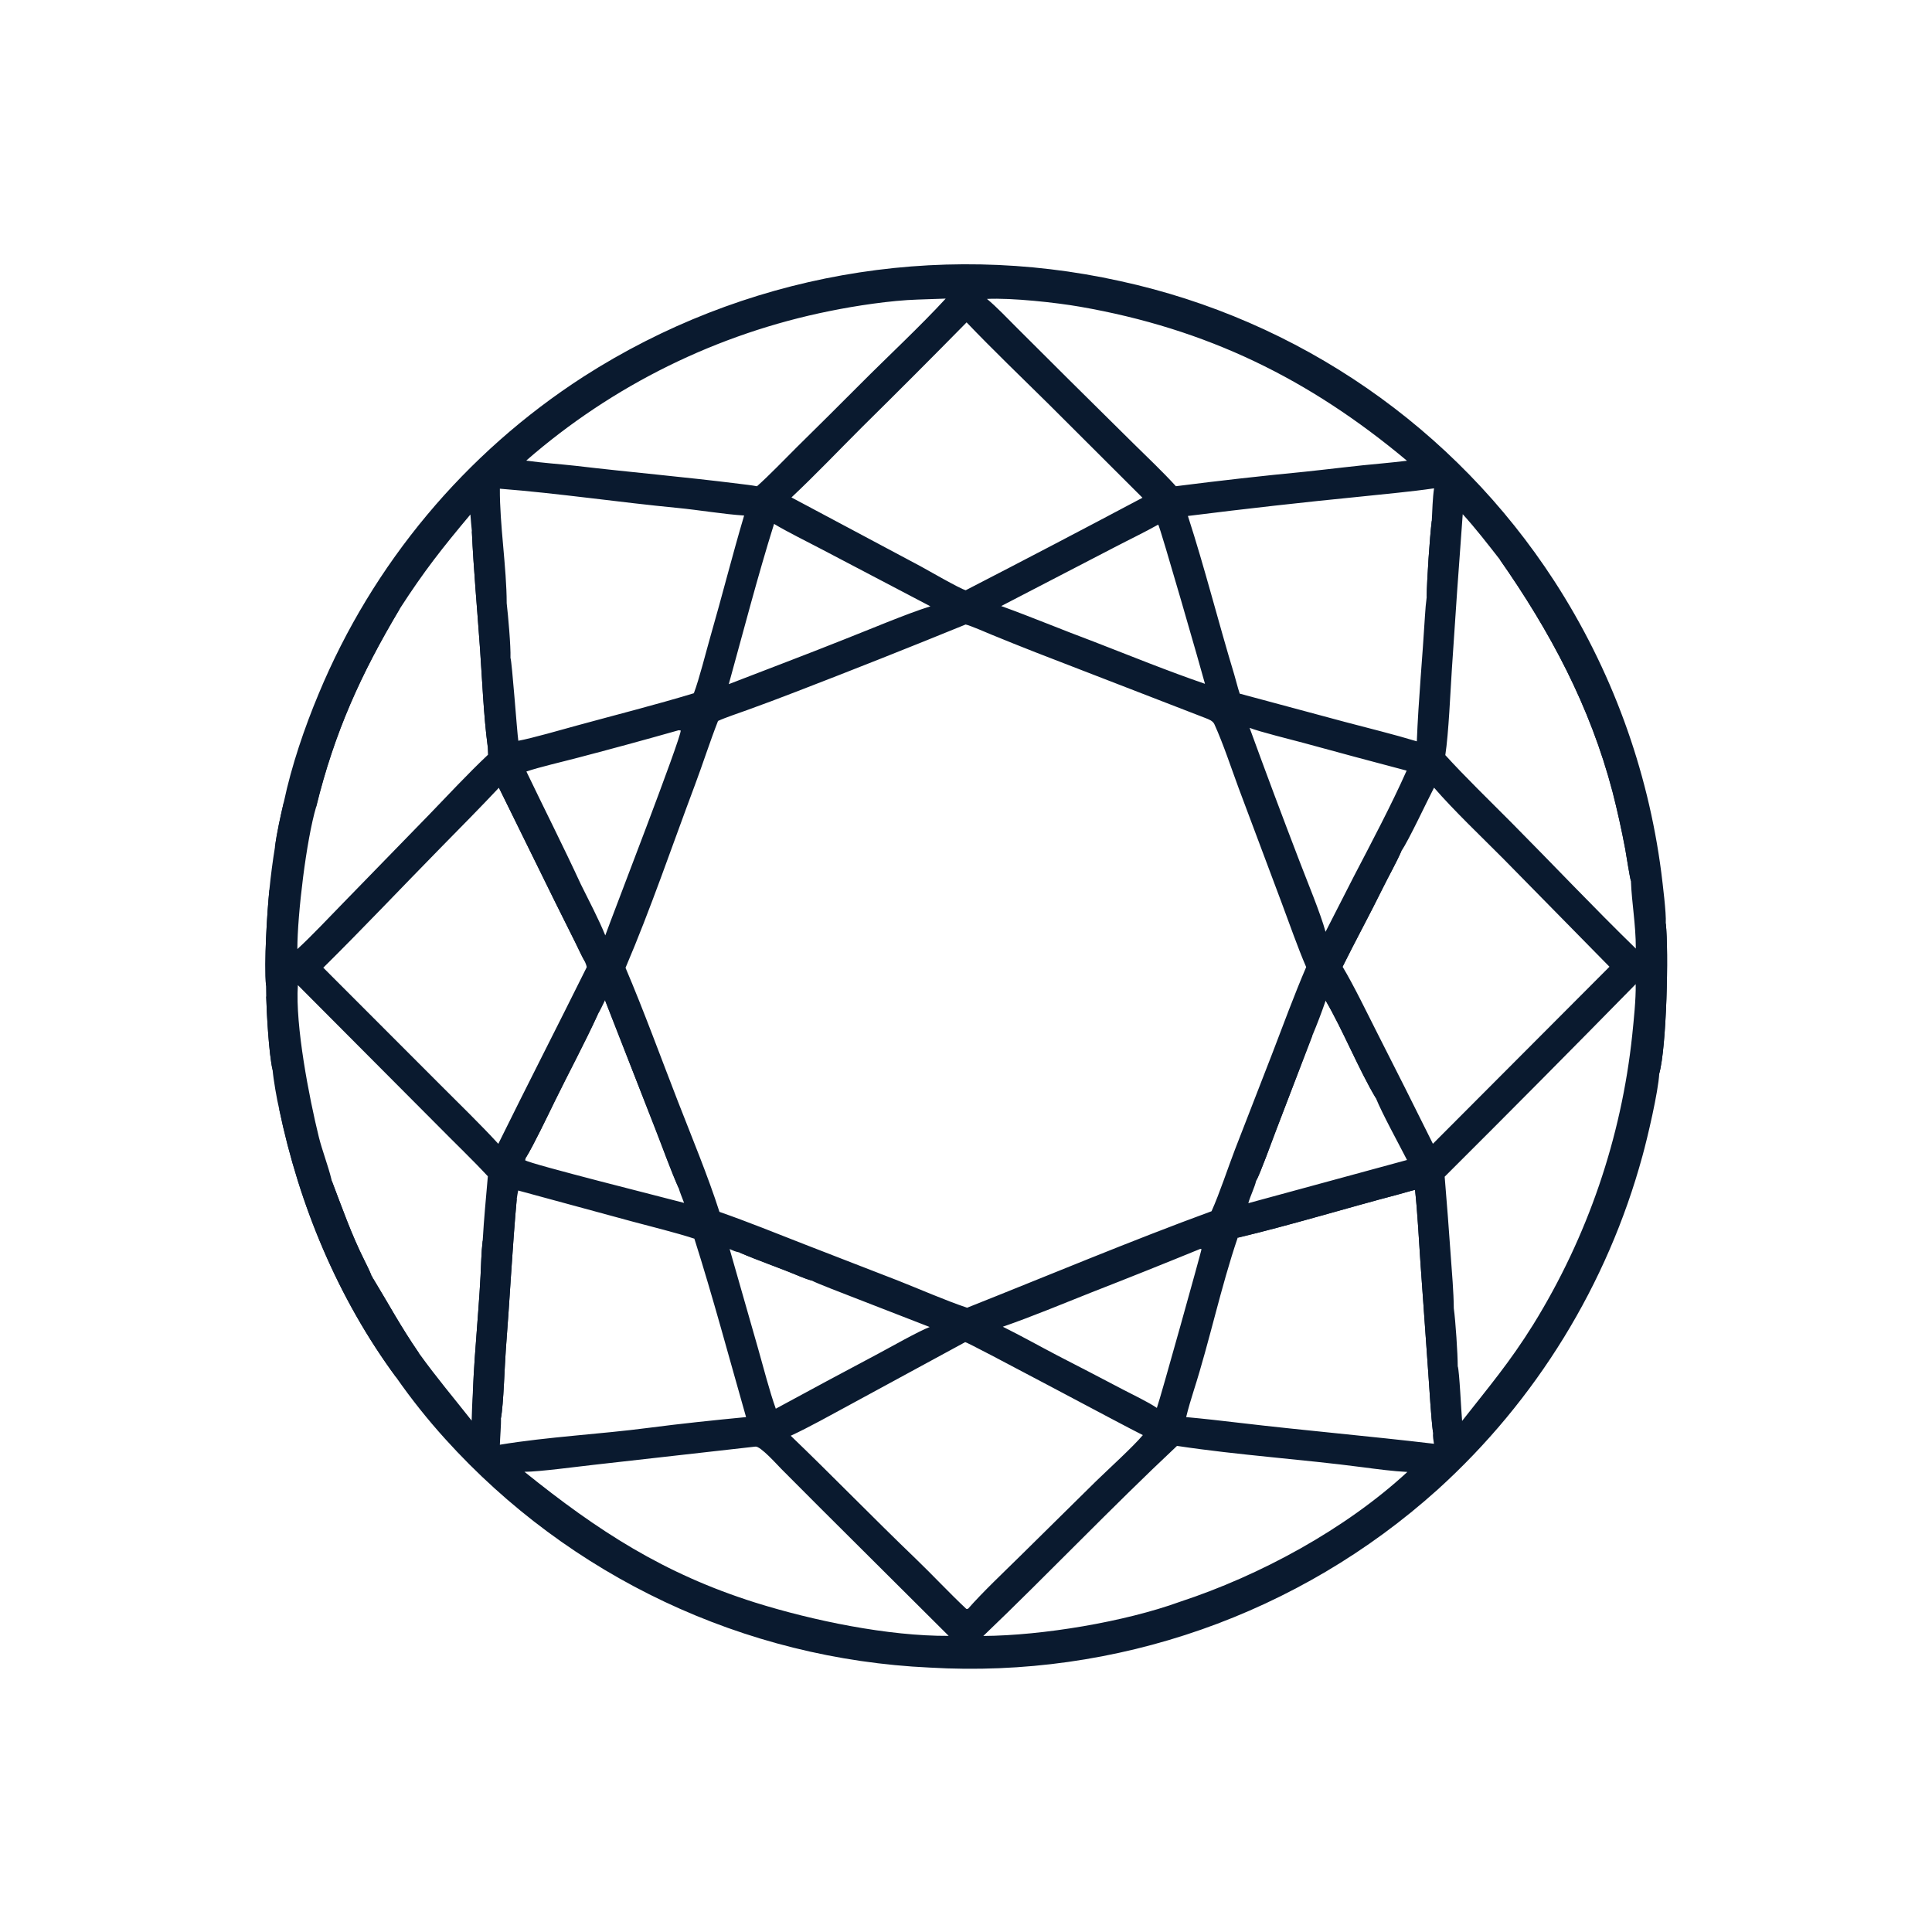 <svg viewBox="0 0 1024 1024" height="1024" width="1024" xmlns:xlink="http://www.w3.org/1999/xlink" xmlns="http://www.w3.org/2000/svg"><path d="M150.472 424.944C154.552 405.731 161.345 385.789 168.913 367.696C197.579 298.716 246.549 240.088 309.321 199.596C393.587 145.542 495.929 127.322 593.673 148.972C688.352 169.55 771.069 226.694 823.819 307.965C854.019 354.607 873.396 407.419 880.527 462.525C881.197 467.96 883.228 484.101 882.894 489.331C884.523 504.228 883.319 555.099 879.451 568.925C878.908 578.746 873.218 603.006 870.523 612.721C851.946 680.824 814.264 742.188 761.929 789.561C688.403 855.705 591.457 889.661 492.728 883.85C394.425 879.348 301.999 835.738 236.021 762.726C226.668 752.403 217.981 741.495 210.012 730.069C179.049 688.133 158.546 638.623 147.955 587.758C146.77 582.901 144.87 571.958 144.494 567.103C142.484 558.575 141.343 536.855 141.085 527.904L141.009 522.635C139.92 510.165 141.542 483.919 142.784 471.51C143.537 463.974 144.519 456.463 145.729 448.986C146.739 441.252 148.698 432.512 150.472 424.944ZM380.568 382.12C376.194 393.283 372.521 404.885 368.308 416.108C356.387 447.868 344.833 481.868 331.543 512.951C341.171 535.528 350.28 560.563 359.233 583.59C366.375 601.959 375.445 623.855 381.318 642.311C396.806 647.733 411.162 653.572 426.408 659.522L475.888 678.71C487.166 683.15 501.358 689.388 512.6 693.124C554.827 676.349 599.657 657.531 642.142 641.982C646.447 632.422 650.689 619.338 654.584 609.22L674.35 558.313C680.178 543.118 685.915 527.499 692.302 512.571C687.786 502.136 683.32 489.194 679.261 478.412L656.557 417.846C652.558 407.053 648.431 394.386 643.666 383.884C642.822 382.024 640.723 381.29 638.782 380.528L548.865 345.74C541.134 342.715 533.428 339.625 525.749 336.47C523.029 335.346 513.978 331.405 511.796 331.002C481.982 343.169 452.048 355.042 422 366.62C413.337 369.98 404.636 373.237 395.897 376.392C391.775 377.888 384.397 380.34 380.568 382.12ZM742.736 451.153C739.887 457.623 736.143 464.133 733.005 470.512C726.099 484.546 718.543 498.38 711.6 512.376C717.423 522.063 724.664 537.058 729.91 547.391C739.872 566.948 749.725 586.56 759.47 606.226L853.051 512.393L796.881 455.244C785.217 443.503 770.677 429.724 760.072 417.478C756.043 425.27 746.899 444.881 742.736 451.153ZM419.487 263.651L487.742 300.031C491.684 302.147 508.592 311.975 511.853 312.838C543.185 296.694 574.414 280.354 605.54 263.819L555.915 214.301C541.555 200.131 526.237 185.411 512.316 170.869C494.044 189.453 475.632 207.899 457.082 226.206C445 238.261 431.845 252.07 419.487 263.651ZM513.067 852.707C520.89 843.786 532.013 833.318 540.579 824.864L580.974 785.014C587.115 779.035 600.802 766.576 605.733 760.632C596.332 756.062 513.283 711.442 511.572 711.358L450.331 744.62C440.429 749.95 429.177 756.313 419.107 760.974C441.258 782.259 462.948 804.644 485.154 825.963C494.182 834.63 503.145 844.304 512.202 852.776L513.067 852.707ZM171.349 512.897L233.44 575.049C243.423 585.068 254.609 595.869 264.115 606.248C279.524 574.982 295.443 543.968 310.925 512.743C311.147 512.295 310.14 509.967 309.918 509.49C308.849 507.79 305.967 501.599 304.912 499.493L294.526 478.663L264.441 417.505C254.652 427.932 244.014 438.673 233.954 448.914C213.188 470.051 192.385 492.103 171.349 512.897ZM628.689 751.089C638.103 751.95 647.534 753.022 656.923 754.134C691.239 758.197 725.72 761.155 760.028 765.229C759.723 763.153 759.378 761.531 759.538 759.42C758.357 749.63 757.787 738.183 757.056 728.216L752.877 669.391C752.001 656.534 751.367 643.43 750.01 630.634C747.088 631.333 744.168 632.274 741.257 633.039C712.861 640.501 684.547 649.211 656.001 656.014C647.105 682.128 641.166 710.589 632.726 736.981C631.33 741.346 629.764 746.638 628.689 751.089ZM265.512 751.582C265.665 755.109 265.051 761.728 264.939 765.731C290.517 761.522 317.961 760.161 343.755 756.79C360.78 754.565 378.335 752.749 395.429 751.092C386.75 720.697 377.557 686.403 368.029 656.524C357.909 653.216 345.362 650.203 334.956 647.382L274.651 630.999C274.362 632.267 274.124 633.961 273.903 635.278C271.499 661.761 270.197 688.676 268.109 715.187C267.476 723.218 266.882 744.551 265.512 751.582ZM274.718 392.622C282.015 391.295 298.356 386.569 306.125 384.443C326.351 378.91 347.759 373.498 367.759 367.43C370.592 360.004 374.266 345.234 376.55 337.316C382.675 316.084 388.116 294.444 394.402 273.237C383.656 272.561 370.313 270.287 359.216 269.22C328.196 266.238 295.918 261.442 264.943 259.025C264.794 277.772 268.542 300.965 268.557 319.743C269.307 326.03 270.783 342.559 270.556 348.681C271.374 350.556 274.007 387.696 274.718 392.622ZM657.083 367.646L712.779 382.622C725.187 385.907 738.753 389.224 750.941 392.923C751.817 370.741 753.954 348.465 755.271 326.293C755.47 322.936 755.748 319.66 756.188 316.325C756.249 307.518 757.811 284.542 758.881 275.875C759.154 270.536 759.31 264.027 760.081 258.827C747.756 260.639 733.707 261.852 721.162 263.207C690.601 266.226 660.08 269.649 629.609 273.476C638.562 301.047 645.718 329.652 654.143 357.418C655.159 360.766 655.956 364.353 657.083 367.646ZM175.843 625.816C181.288 640.071 186.216 654.194 193.067 667.874C194.313 670.362 195.783 673.322 196.813 675.89C197.185 676.489 197.524 676.88 197.691 677.516C206.535 692.045 212.066 702.648 222.17 717.364C231.824 730.703 240.068 740.37 249.985 752.948C250.178 748.203 250.25 742.403 250.643 737.753C251.539 714.426 254.285 690.778 255.091 667.386C255.204 664.119 255.475 660.674 255.85 657.432C256.479 646.229 257.602 634.663 258.568 623.457C249.824 614.071 240.942 605.653 232.004 596.559L157.876 522.137C156.444 543.571 163.847 581.75 169.001 602.697C170.666 609.466 173.942 617.973 175.625 624.904L175.843 625.816ZM770.543 693.442C771.48 700.077 772.619 717.589 772.631 724.142C773.505 726.245 774.525 748.929 774.947 753.124C789.286 734.84 800.089 722.186 812.65 702.033C841.444 655.488 859.376 603.052 865.113 548.622C865.944 540.491 867.089 529.725 866.958 521.622C833.397 555.829 799.645 589.849 765.705 623.679C766.877 637.65 767.951 651.629 768.926 665.615C769.537 674.296 770.482 684.836 770.543 693.442ZM167.595 427.553C162.351 445.141 157.609 484.734 157.607 503.042C165.386 495.905 174.305 486.333 181.835 478.64L227.251 431.982C237.3 421.58 248.165 409.888 258.65 400.026C258.6 398.439 258.533 396.853 258.449 395.267C256.368 379.694 255.54 359.833 254.42 343.814C252.996 323.452 250.982 301.657 250.082 281.4C249.828 278.567 249.501 275.517 249.323 272.698C234.176 290.768 224.772 302.704 211.933 322.588C191.253 357.245 177.29 388.119 167.595 427.553ZM320.684 530.15C320.114 531.306 317.458 536.859 316.894 537.564C309.954 552.722 301.366 568.719 293.977 583.808C290.477 590.957 282.702 607.23 278.694 613.666L278.329 614.945C280.774 616.91 353.411 635.09 362.577 637.553C361.847 635.598 360.205 631.534 359.692 629.686C355.5 620.275 351.211 608.222 347.358 598.403L320.684 530.15ZM279.001 408.916C288.425 428.574 298.799 449.05 307.854 468.685C311.955 476.95 317.429 487.407 320.811 495.783C324.511 485.405 361.221 390.751 360.789 387.162C360.424 387.124 360.059 387.086 359.695 387.048C341.838 392.11 323.931 396.99 305.975 401.687C298.299 403.724 285.919 406.562 279.001 408.916ZM400.302 849.401C430.835 858.958 470.656 867.231 502.82 867.047L435.019 799.521L414.104 778.557C411.89 776.334 402.99 766.312 400.348 766.73L314.602 776.397C306.119 777.318 285.812 780.087 277.98 780.085C316.97 811.497 351.899 834.148 400.302 849.401ZM695.541 548.961L676.112 599.702C674.317 604.428 667.82 622.319 665.801 625.813C664.909 629.568 662.818 633.556 661.629 637.71L745.747 614.816C741.337 606.186 732.736 590.552 729.293 582.137C720.117 566.764 711.839 546.114 702.635 530.332C700.48 536.619 698.115 542.832 695.541 548.961ZM386.271 362.611C406.672 354.689 426.819 347.14 447.178 339.006C459.613 334.155 480.993 325.086 493.134 321.36L435.17 290.949C427.549 286.919 417.4 281.992 410.268 277.679C401.751 304.811 393.924 334.952 386.271 362.611ZM745.723 244.206C693.799 200.734 639.684 174.279 572.388 162.561C559.582 160.33 536.19 157.802 523.105 158.434C528.029 162.455 534.449 169.232 539.094 173.862L566.338 201.013L600.597 234.916C607.848 242.054 616.515 250.272 623.255 257.704C646.095 254.786 668.979 252.215 691.897 249.993C705.244 248.594 719.086 246.805 732.381 245.632C736.747 245.177 741.394 244.775 745.723 244.206ZM636.177 661.938C617.074 669.759 597.906 677.423 578.677 684.929C563.481 690.952 546.879 697.878 531.51 703.198C541.29 708.039 550.818 713.395 560.482 718.452C572.083 724.404 583.652 730.416 595.191 736.487C600.444 739.243 608.543 743.063 613.165 746.228C615.145 740.745 636.887 662.655 636.831 662.091L636.177 661.938ZM386.724 662.022L401.863 714.978C404.594 724.577 407.907 737.512 411.182 746.636C429.204 736.839 447.277 727.136 465.4 717.528C471.722 714.152 487.144 705.428 492.753 703.342L450.776 687.037C448.019 685.965 432.274 679.931 430.373 678.782C428.157 678.144 425.582 677.195 423.464 676.306C413.032 671.929 402.18 668.267 391.797 663.807C389.492 663.295 388.919 663.002 386.724 662.022ZM623.843 766.353C589.206 798.842 555.594 834.175 521.177 867.095C552.514 866.868 595.965 859.67 625.518 848.938C667.895 835.002 713.016 810.54 745.929 780.167C738.402 779.799 730.021 778.686 722.484 777.696C689.892 773.413 656.314 771.27 623.843 766.353ZM662.308 385.77C670.888 409.31 679.67 432.777 688.652 456.167C692.504 466.311 699.947 484.145 702.569 493.871L717.538 464.563C726.657 447.041 737.6 426.403 745.55 408.447C727.247 403.628 708.969 398.715 690.716 393.709C684.574 392.048 667.425 387.816 662.308 385.77ZM530.664 321.224C546.98 327.11 563.135 333.908 579.459 339.981C598.689 347.44 619.195 355.764 638.662 362.438C637.117 356.502 614.865 279.139 613.885 278.052C606.494 282.198 598.281 286.122 590.71 290.079L530.664 321.224ZM278.896 244.131C287.426 245.357 296.262 245.911 304.882 246.868C333.878 250.294 362.982 252.786 391.954 256.439C395.058 256.83 398.142 257.15 401.221 257.724C408.027 251.658 415.752 243.55 422.308 237.034C433.659 225.869 444.951 214.645 456.184 203.362C470.435 189.046 487.929 172.772 501.24 158.266C496.24 158.411 491.241 158.583 486.244 158.782C472.221 159.228 453.471 162.053 439.756 164.864C380.153 176.841 324.706 204.163 278.896 244.131ZM864.421 466.915C863.775 464.916 861.949 452.976 861.421 450.083C859.504 439.882 857.258 429.746 854.688 419.69C842.718 374.202 821.649 334.744 794.88 296.491C788.66 288.519 782.078 279.999 775.272 272.532C773.223 299.815 771.312 327.108 769.539 354.41C768.715 366.769 767.836 388.489 766.044 400.226C776.446 411.696 789.877 424.689 800.951 435.844C822.747 457.798 844.892 481.249 867.028 502.768C866.994 489.505 864.859 478.731 864.421 466.915Z" fill="#0A1A2F"></path><path d="M147.955 587.758C148.389 588.066 148.824 588.374 149.259 588.682C152.502 599.07 153.972 609.979 157.506 620.302C161.578 632.246 165.25 644.404 170.098 656.075C178.21 675.602 188.334 694.344 199.493 712.288C202.817 717.634 207.37 723.286 210.212 728.807L210.012 730.069C179.049 688.133 158.546 638.623 147.955 587.758Z" fill="#0A1A2F"></path><path d="M879.451 568.925C878.264 566.979 880.023 555.77 880.318 552.463C881.606 538.485 882.325 524.461 882.472 510.424C882.55 505.589 881.107 492.386 882.894 489.331C884.523 504.228 883.319 555.099 879.451 568.925Z" fill="#0A1A2F"></path><path d="M141.009 522.635C139.92 510.165 141.542 483.919 142.784 471.51C144.929 475.909 140.906 506.498 142.105 513.657C142.437 515.641 142.194 520.712 141.009 522.635Z" fill="#0A1A2F"></path><path d="M141.085 527.904C143.4 531.93 144.917 559.612 145.511 566.293C144.817 567.066 145.197 566.857 144.494 567.103C142.484 558.575 141.343 536.855 141.085 527.904Z" fill="#0A1A2F"></path><path d="M150.472 424.944C151.521 429.766 148.862 444.513 146.266 448.808L145.729 448.986C146.739 441.252 148.698 432.512 150.472 424.944Z" fill="#0A1A2F"></path><path d="M656.001 656.014C658.7 653.097 686.968 646.885 693.294 645.165L739.647 632.732C742.26 632.046 748.433 628.708 751.246 629.848C753.033 649.61 754.177 671.205 755.785 690.992C756.464 699.355 761.527 756.762 759.538 759.42C758.357 749.63 757.787 738.183 757.056 728.216L752.877 669.391C752.001 656.534 751.367 643.43 750.01 630.634C747.088 631.333 744.168 632.274 741.257 633.039C712.861 640.501 684.547 649.211 656.001 656.014Z" fill="#0A1A2F"></path><path d="M794.88 296.491L795.948 296.456C803.408 305.24 808.463 313.69 814.472 323.453C835.789 358.087 851.646 396.611 860.205 436.441C861.719 443.488 865.503 459.62 865.41 466.62L864.421 466.915C863.775 464.916 861.949 452.976 861.421 450.083C859.504 439.882 857.258 429.746 854.688 419.69C842.718 374.202 821.649 334.744 794.88 296.491Z" fill="#0A1A2F"></path><path d="M265.512 751.582C264.246 750.619 264.447 750.479 264.519 749.061C265.718 725.599 267.589 702.129 269.206 678.697L271.104 651.845C271.392 647.955 271.319 637.655 273.903 635.278C271.499 661.761 270.197 688.676 268.109 715.187C267.476 723.218 266.882 744.551 265.512 751.582Z" fill="#0A1A2F"></path><path d="M167.595 427.553C165.647 423.739 169.731 413.581 171.003 409.316C179.138 382.051 190.767 355.888 205.16 331.361C206.502 329.074 209.034 324.218 210.741 322.4L211.933 322.588C191.253 357.245 177.29 388.119 167.595 427.553Z" fill="#0A1A2F"></path><path d="M320.684 530.15C323.763 531.241 328.524 545.987 329.962 549.724L340.977 578.1L353.594 610.407C355.003 614.049 360.56 626.546 359.692 629.686C355.5 620.275 351.211 608.222 347.358 598.403L320.684 530.15Z" fill="#0A1A2F"></path><path d="M250.082 281.4C252.409 285.423 253.119 304.893 253.531 310.5C254.861 327.834 256 345.183 256.95 362.542C257.382 369.863 259.357 389.396 258.449 395.267C256.368 379.694 255.54 359.833 254.42 343.814C252.996 323.452 250.982 301.657 250.082 281.4Z" fill="#0A1A2F"></path><path d="M264.441 417.505L264.87 416.745C267.589 419.308 281.096 448.105 283.82 453.712C289.692 465.891 295.678 478.014 301.778 490.079C303.833 494.153 310.34 505.445 310.651 509.163L309.918 509.49C308.849 507.79 305.967 501.599 304.912 499.493L294.526 478.663L264.441 417.505Z" fill="#0A1A2F"></path><path d="M278.694 613.666C278.413 611.624 279.149 610.144 280.031 608.339C290.513 586.879 301.585 565.711 312.123 544.274C313.325 541.829 314.17 539.398 315.846 537.249L316.894 537.564C309.954 552.722 301.366 568.719 293.977 583.808C290.477 590.957 282.702 607.23 278.694 613.666Z" fill="#0A1A2F"></path><path d="M665.801 625.813C665.511 624.582 665.35 623.795 665.846 622.527C675.077 598.932 683.674 575.068 693.024 551.528C693.656 549.935 694.057 549.488 695.541 548.961L676.112 599.702C674.317 604.428 667.82 622.319 665.801 625.813Z" fill="#0A1A2F"></path><path d="M255.85 657.432C257.789 662.479 255.715 679.274 255.469 685.438C254.957 698.257 254.028 711.531 252.763 724.316C252.225 729.219 252.433 737.009 251.663 741.506L251.247 741.559C250.722 740.794 251.114 739.259 250.643 737.753C251.539 714.426 254.285 690.778 255.091 667.386C255.204 664.119 255.475 660.674 255.85 657.432Z" fill="#0A1A2F"></path><path d="M711.6 512.376L711.232 512.305L710.841 511.525C711.969 507.089 715.181 502.925 717.332 498.578L731.107 470.967C733.474 466.209 736.328 459.945 738.866 455.522C739.819 453.869 740.947 452.324 742.23 450.913L742.736 451.153C739.887 457.623 736.143 464.133 733.005 470.512C726.099 484.546 718.543 498.38 711.6 512.376Z" fill="#0A1A2F"></path><path d="M702.635 530.332L703.736 529.723C705.464 530.633 708.436 538.214 709.466 540.479C715.447 553.638 724.115 566.968 729.515 580.274C729.457 580.863 729.418 581.575 729.293 582.137C720.117 566.764 711.839 546.114 702.635 530.332Z" fill="#0A1A2F"></path><path d="M196.813 675.89L195.892 676.081C194.341 673.504 193 670.84 191.659 668.15C188.683 662.183 174.153 630.858 175.843 625.816C181.288 640.071 186.216 654.194 193.067 667.874C194.313 670.362 195.783 673.322 196.813 675.89Z" fill="#0A1A2F"></path><path d="M197.691 677.516C206.535 692.045 212.066 702.648 222.17 717.364L221.079 717.157C216.706 713.005 196.725 682.161 197.691 677.516Z" fill="#0A1A2F"></path><path d="M391.797 663.807C396.072 663.296 427.134 675.592 430.647 678.166L430.373 678.782C428.157 678.144 425.582 677.195 423.464 676.306C413.032 671.929 402.18 668.267 391.797 663.807Z" fill="#0A1A2F"></path><path d="M758.881 275.875C761.174 284.229 758.333 302.047 757.375 311.121C757.201 312.762 757.314 314.88 757.079 316.223L756.188 316.325C756.249 307.518 757.811 284.542 758.881 275.875Z" fill="#0A1A2F"></path></svg>